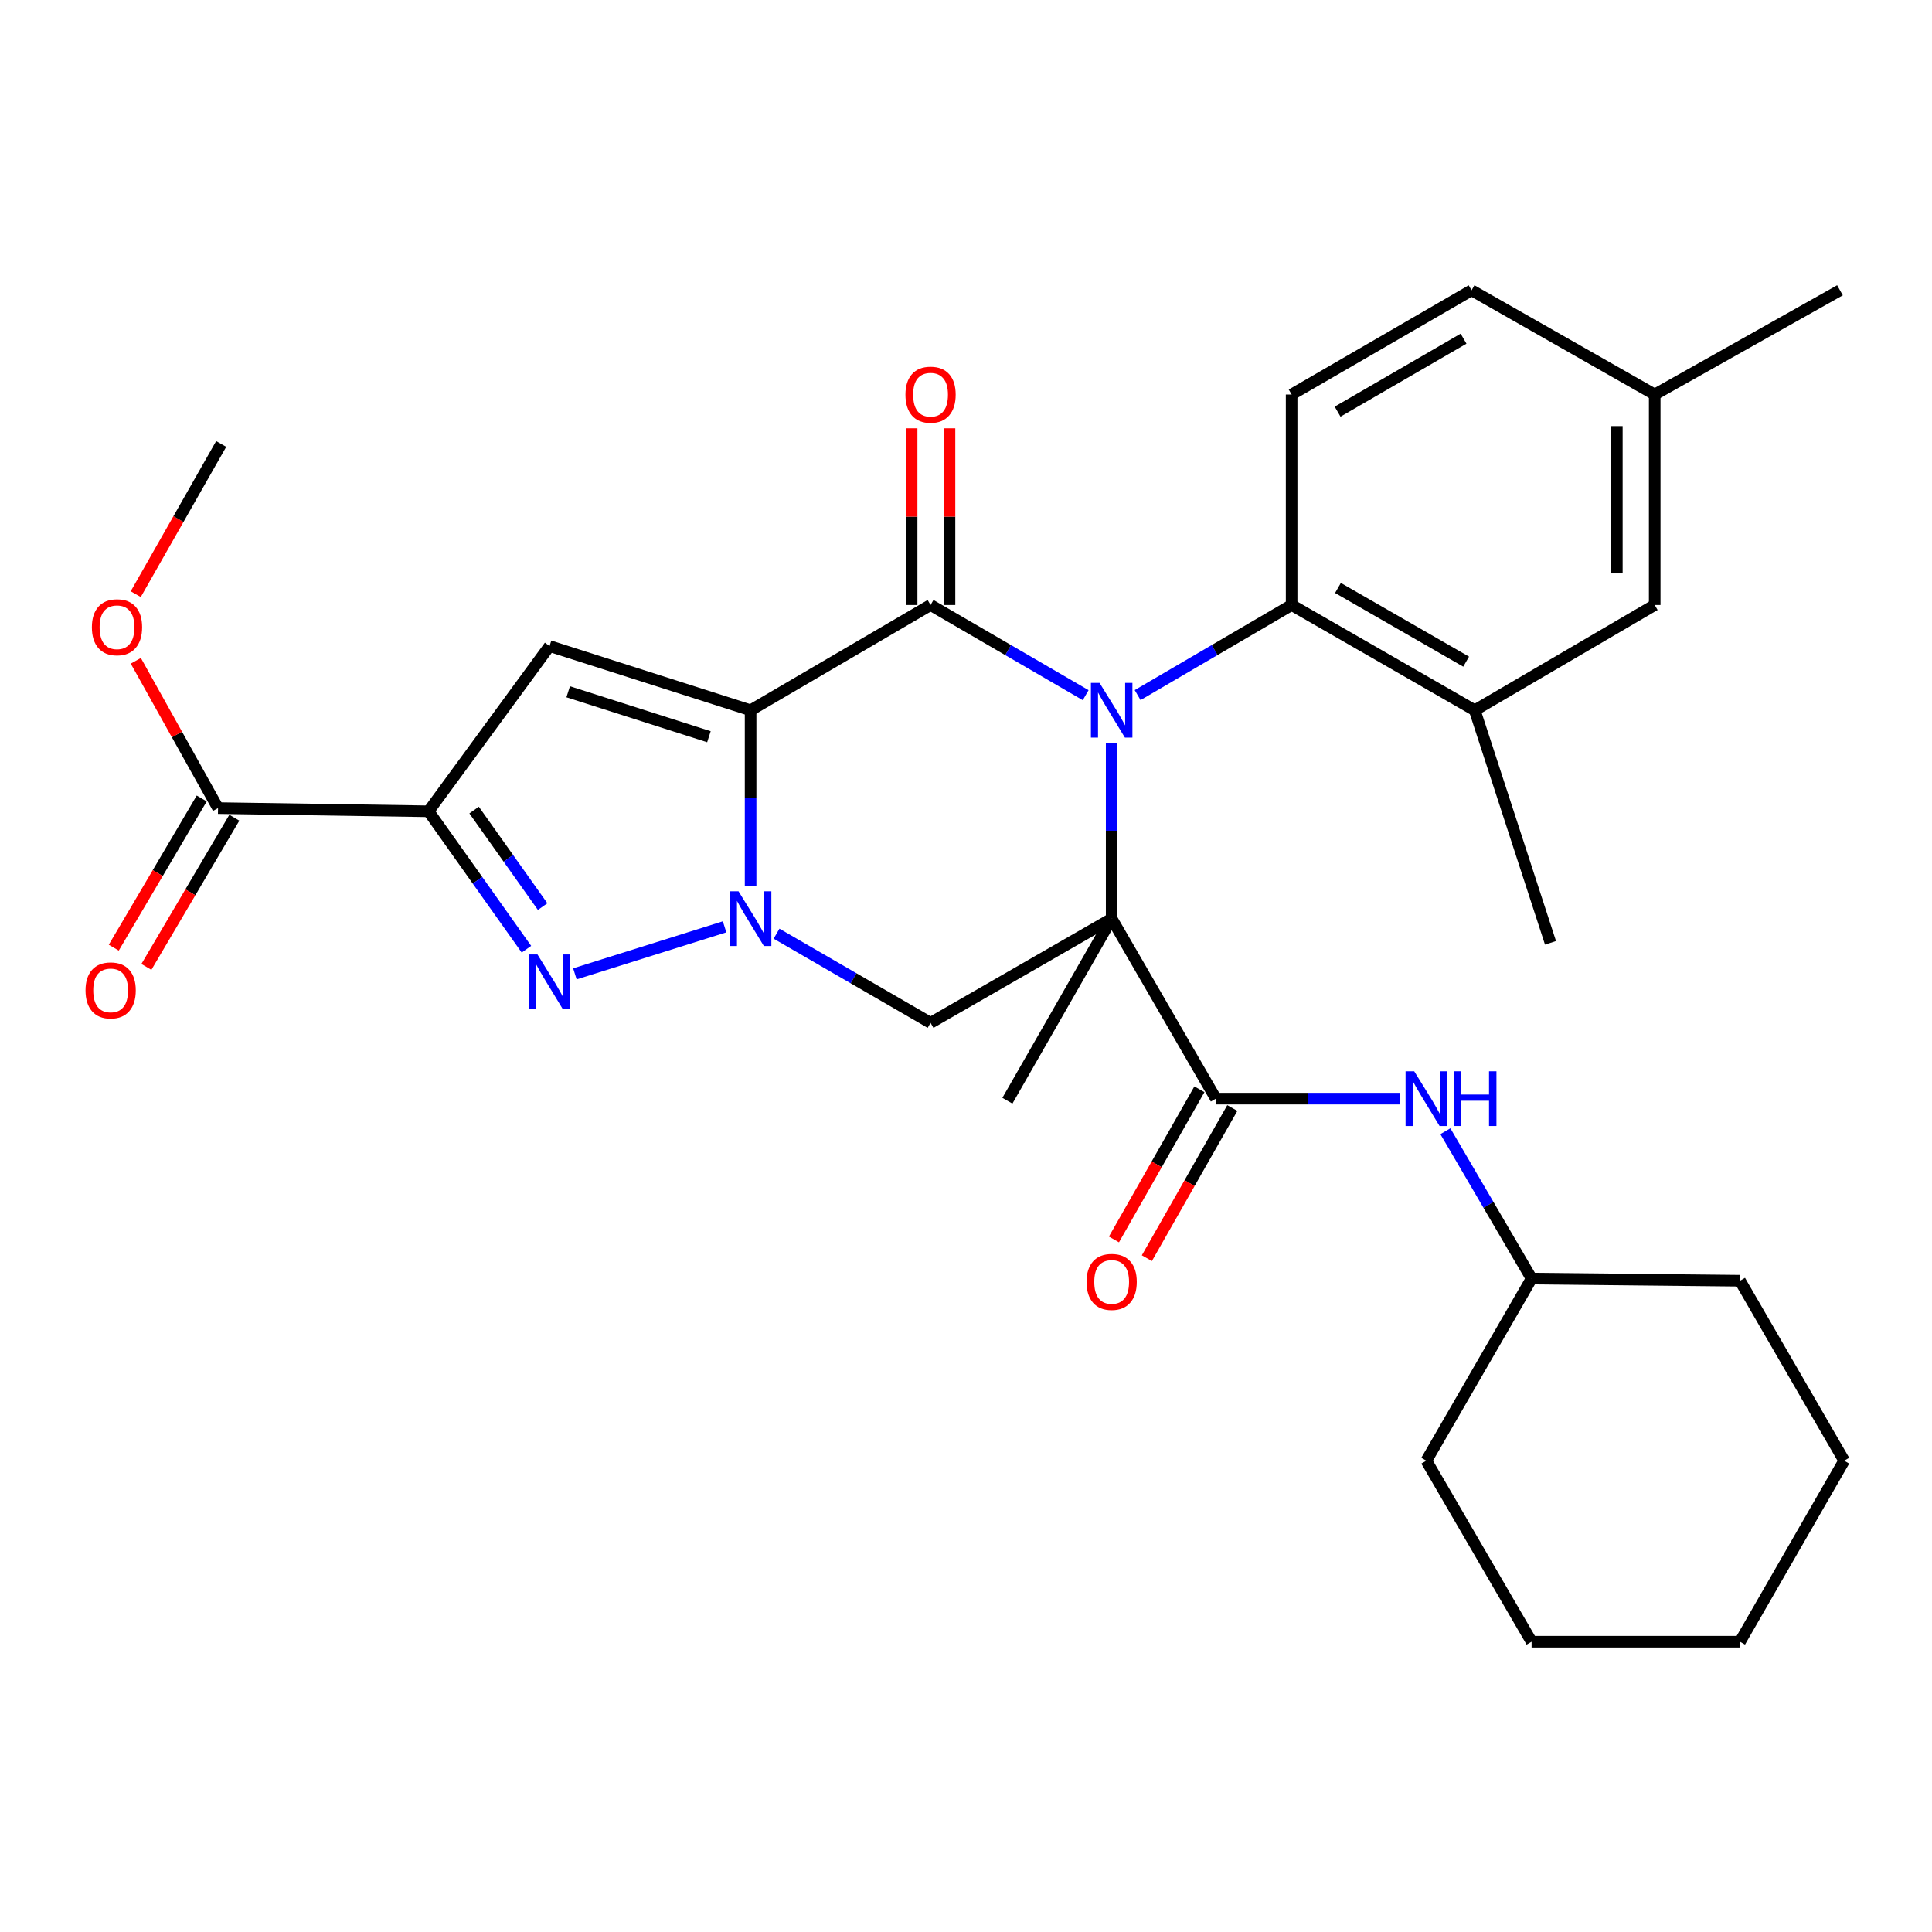 <?xml version='1.0' encoding='iso-8859-1'?>
<svg version='1.1' baseProfile='full'
              xmlns='http://www.w3.org/2000/svg'
                      xmlns:rdkit='http://www.rdkit.org/xml'
                      xmlns:xlink='http://www.w3.org/1999/xlink'
                  xml:space='preserve'
width='1000px' height='1000px' viewBox='0 0 1000 1000'>
<!-- END OF HEADER -->
<rect style='opacity:1.0;fill:#FFFFFF;stroke:none' width='1000' height='1000' x='0' y='0'> </rect>
<path class='bond-1' d='M 575.394,475.499 L 575.394,429.996' style='fill:none;fill-rule:evenodd;stroke:#000000;stroke-width:6px;stroke-linecap:butt;stroke-linejoin:miter;stroke-opacity:1' />
<path class='bond-1' d='M 575.394,429.996 L 575.394,384.494' style='fill:none;fill-rule:evenodd;stroke:#0000FF;stroke-width:6px;stroke-linecap:butt;stroke-linejoin:miter;stroke-opacity:1' />
<path class='bond-7' d='M 575.394,475.499 L 481.657,529.423' style='fill:none;fill-rule:evenodd;stroke:#000000;stroke-width:6px;stroke-linecap:butt;stroke-linejoin:miter;stroke-opacity:1' />
<path class='bond-8' d='M 575.394,475.499 L 629.33,568.658' style='fill:none;fill-rule:evenodd;stroke:#000000;stroke-width:6px;stroke-linecap:butt;stroke-linejoin:miter;stroke-opacity:1' />
<path class='bond-18' d='M 575.394,475.499 L 521.426,569.726' style='fill:none;fill-rule:evenodd;stroke:#000000;stroke-width:6px;stroke-linecap:butt;stroke-linejoin:miter;stroke-opacity:1' />
<path class='bond-0' d='M 388.508,367.638 L 388.508,413.14' style='fill:none;fill-rule:evenodd;stroke:#000000;stroke-width:6px;stroke-linecap:butt;stroke-linejoin:miter;stroke-opacity:1' />
<path class='bond-0' d='M 388.508,413.14 L 388.508,458.642' style='fill:none;fill-rule:evenodd;stroke:#0000FF;stroke-width:6px;stroke-linecap:butt;stroke-linejoin:miter;stroke-opacity:1' />
<path class='bond-6' d='M 388.508,367.638 L 284.448,334.403' style='fill:none;fill-rule:evenodd;stroke:#000000;stroke-width:6px;stroke-linecap:butt;stroke-linejoin:miter;stroke-opacity:1' />
<path class='bond-6' d='M 366.936,381.325 L 294.094,358.06' style='fill:none;fill-rule:evenodd;stroke:#000000;stroke-width:6px;stroke-linecap:butt;stroke-linejoin:miter;stroke-opacity:1' />
<path class='bond-31' d='M 388.508,367.638 L 481.657,313.147' style='fill:none;fill-rule:evenodd;stroke:#000000;stroke-width:6px;stroke-linecap:butt;stroke-linejoin:miter;stroke-opacity:1' />
<path class='bond-3' d='M 561.944,359.819 L 521.8,336.483' style='fill:none;fill-rule:evenodd;stroke:#0000FF;stroke-width:6px;stroke-linecap:butt;stroke-linejoin:miter;stroke-opacity:1' />
<path class='bond-3' d='M 521.8,336.483 L 481.657,313.147' style='fill:none;fill-rule:evenodd;stroke:#000000;stroke-width:6px;stroke-linecap:butt;stroke-linejoin:miter;stroke-opacity:1' />
<path class='bond-9' d='M 588.832,359.777 L 628.688,336.462' style='fill:none;fill-rule:evenodd;stroke:#0000FF;stroke-width:6px;stroke-linecap:butt;stroke-linejoin:miter;stroke-opacity:1' />
<path class='bond-9' d='M 628.688,336.462 L 668.543,313.147' style='fill:none;fill-rule:evenodd;stroke:#000000;stroke-width:6px;stroke-linecap:butt;stroke-linejoin:miter;stroke-opacity:1' />
<path class='bond-2' d='M 401.939,483.274 L 441.798,506.349' style='fill:none;fill-rule:evenodd;stroke:#0000FF;stroke-width:6px;stroke-linecap:butt;stroke-linejoin:miter;stroke-opacity:1' />
<path class='bond-2' d='M 441.798,506.349 L 481.657,529.423' style='fill:none;fill-rule:evenodd;stroke:#000000;stroke-width:6px;stroke-linecap:butt;stroke-linejoin:miter;stroke-opacity:1' />
<path class='bond-5' d='M 375.041,479.728 L 297.562,504.06' style='fill:none;fill-rule:evenodd;stroke:#0000FF;stroke-width:6px;stroke-linecap:butt;stroke-linejoin:miter;stroke-opacity:1' />
<path class='bond-13' d='M 491.458,313.147 L 491.458,267.419' style='fill:none;fill-rule:evenodd;stroke:#000000;stroke-width:6px;stroke-linecap:butt;stroke-linejoin:miter;stroke-opacity:1' />
<path class='bond-13' d='M 491.458,267.419 L 491.458,221.691' style='fill:none;fill-rule:evenodd;stroke:#FF0000;stroke-width:6px;stroke-linecap:butt;stroke-linejoin:miter;stroke-opacity:1' />
<path class='bond-13' d='M 471.857,313.147 L 471.857,267.419' style='fill:none;fill-rule:evenodd;stroke:#000000;stroke-width:6px;stroke-linecap:butt;stroke-linejoin:miter;stroke-opacity:1' />
<path class='bond-13' d='M 471.857,267.419 L 471.857,221.691' style='fill:none;fill-rule:evenodd;stroke:#FF0000;stroke-width:6px;stroke-linecap:butt;stroke-linejoin:miter;stroke-opacity:1' />
<path class='bond-4' d='M 221.811,419.929 L 247.144,455.621' style='fill:none;fill-rule:evenodd;stroke:#000000;stroke-width:6px;stroke-linecap:butt;stroke-linejoin:miter;stroke-opacity:1' />
<path class='bond-4' d='M 247.144,455.621 L 272.477,491.313' style='fill:none;fill-rule:evenodd;stroke:#0000FF;stroke-width:6px;stroke-linecap:butt;stroke-linejoin:miter;stroke-opacity:1' />
<path class='bond-4' d='M 245.395,419.292 L 263.128,444.276' style='fill:none;fill-rule:evenodd;stroke:#000000;stroke-width:6px;stroke-linecap:butt;stroke-linejoin:miter;stroke-opacity:1' />
<path class='bond-4' d='M 263.128,444.276 L 280.862,469.26' style='fill:none;fill-rule:evenodd;stroke:#0000FF;stroke-width:6px;stroke-linecap:butt;stroke-linejoin:miter;stroke-opacity:1' />
<path class='bond-10' d='M 221.811,419.929 L 112.851,418.274' style='fill:none;fill-rule:evenodd;stroke:#000000;stroke-width:6px;stroke-linecap:butt;stroke-linejoin:miter;stroke-opacity:1' />
<path class='bond-32' d='M 221.811,419.929 L 284.448,334.403' style='fill:none;fill-rule:evenodd;stroke:#000000;stroke-width:6px;stroke-linecap:butt;stroke-linejoin:miter;stroke-opacity:1' />
<path class='bond-12' d='M 629.33,568.658 L 677.062,568.658' style='fill:none;fill-rule:evenodd;stroke:#000000;stroke-width:6px;stroke-linecap:butt;stroke-linejoin:miter;stroke-opacity:1' />
<path class='bond-12' d='M 677.062,568.658 L 724.795,568.658' style='fill:none;fill-rule:evenodd;stroke:#0000FF;stroke-width:6px;stroke-linecap:butt;stroke-linejoin:miter;stroke-opacity:1' />
<path class='bond-15' d='M 620.812,563.811 L 598.695,602.674' style='fill:none;fill-rule:evenodd;stroke:#000000;stroke-width:6px;stroke-linecap:butt;stroke-linejoin:miter;stroke-opacity:1' />
<path class='bond-15' d='M 598.695,602.674 L 576.578,641.536' style='fill:none;fill-rule:evenodd;stroke:#FF0000;stroke-width:6px;stroke-linecap:butt;stroke-linejoin:miter;stroke-opacity:1' />
<path class='bond-15' d='M 637.848,573.506 L 615.73,612.369' style='fill:none;fill-rule:evenodd;stroke:#000000;stroke-width:6px;stroke-linecap:butt;stroke-linejoin:miter;stroke-opacity:1' />
<path class='bond-15' d='M 615.73,612.369 L 593.613,651.231' style='fill:none;fill-rule:evenodd;stroke:#FF0000;stroke-width:6px;stroke-linecap:butt;stroke-linejoin:miter;stroke-opacity:1' />
<path class='bond-11' d='M 668.543,313.147 L 763.325,367.638' style='fill:none;fill-rule:evenodd;stroke:#000000;stroke-width:6px;stroke-linecap:butt;stroke-linejoin:miter;stroke-opacity:1' />
<path class='bond-11' d='M 692.53,304.327 L 758.878,342.471' style='fill:none;fill-rule:evenodd;stroke:#000000;stroke-width:6px;stroke-linecap:butt;stroke-linejoin:miter;stroke-opacity:1' />
<path class='bond-14' d='M 668.543,313.147 L 668.543,204.208' style='fill:none;fill-rule:evenodd;stroke:#000000;stroke-width:6px;stroke-linecap:butt;stroke-linejoin:miter;stroke-opacity:1' />
<path class='bond-17' d='M 104.408,413.297 L 81.646,451.904' style='fill:none;fill-rule:evenodd;stroke:#000000;stroke-width:6px;stroke-linecap:butt;stroke-linejoin:miter;stroke-opacity:1' />
<path class='bond-17' d='M 81.646,451.904 L 58.884,490.511' style='fill:none;fill-rule:evenodd;stroke:#FF0000;stroke-width:6px;stroke-linecap:butt;stroke-linejoin:miter;stroke-opacity:1' />
<path class='bond-17' d='M 121.293,423.252 L 98.531,461.859' style='fill:none;fill-rule:evenodd;stroke:#000000;stroke-width:6px;stroke-linecap:butt;stroke-linejoin:miter;stroke-opacity:1' />
<path class='bond-17' d='M 98.531,461.859 L 75.769,500.466' style='fill:none;fill-rule:evenodd;stroke:#FF0000;stroke-width:6px;stroke-linecap:butt;stroke-linejoin:miter;stroke-opacity:1' />
<path class='bond-21' d='M 112.851,418.274 L 91.573,380.149' style='fill:none;fill-rule:evenodd;stroke:#000000;stroke-width:6px;stroke-linecap:butt;stroke-linejoin:miter;stroke-opacity:1' />
<path class='bond-21' d='M 91.573,380.149 L 70.294,342.023' style='fill:none;fill-rule:evenodd;stroke:#FF0000;stroke-width:6px;stroke-linecap:butt;stroke-linejoin:miter;stroke-opacity:1' />
<path class='bond-16' d='M 763.325,367.638 L 856.474,313.147' style='fill:none;fill-rule:evenodd;stroke:#000000;stroke-width:6px;stroke-linecap:butt;stroke-linejoin:miter;stroke-opacity:1' />
<path class='bond-23' d='M 763.325,367.638 L 802.539,488.011' style='fill:none;fill-rule:evenodd;stroke:#000000;stroke-width:6px;stroke-linecap:butt;stroke-linejoin:miter;stroke-opacity:1' />
<path class='bond-22' d='M 748.122,585.516 L 770.435,623.651' style='fill:none;fill-rule:evenodd;stroke:#0000FF;stroke-width:6px;stroke-linecap:butt;stroke-linejoin:miter;stroke-opacity:1' />
<path class='bond-22' d='M 770.435,623.651 L 792.749,661.786' style='fill:none;fill-rule:evenodd;stroke:#000000;stroke-width:6px;stroke-linecap:butt;stroke-linejoin:miter;stroke-opacity:1' />
<path class='bond-19' d='M 668.543,204.208 L 761.681,150.25' style='fill:none;fill-rule:evenodd;stroke:#000000;stroke-width:6px;stroke-linecap:butt;stroke-linejoin:miter;stroke-opacity:1' />
<path class='bond-19' d='M 692.34,213.075 L 757.536,175.305' style='fill:none;fill-rule:evenodd;stroke:#000000;stroke-width:6px;stroke-linecap:butt;stroke-linejoin:miter;stroke-opacity:1' />
<path class='bond-33' d='M 856.474,313.147 L 856.474,204.208' style='fill:none;fill-rule:evenodd;stroke:#000000;stroke-width:6px;stroke-linecap:butt;stroke-linejoin:miter;stroke-opacity:1' />
<path class='bond-33' d='M 836.873,296.806 L 836.873,220.549' style='fill:none;fill-rule:evenodd;stroke:#000000;stroke-width:6px;stroke-linecap:butt;stroke-linejoin:miter;stroke-opacity:1' />
<path class='bond-20' d='M 761.681,150.25 L 856.474,204.208' style='fill:none;fill-rule:evenodd;stroke:#000000;stroke-width:6px;stroke-linecap:butt;stroke-linejoin:miter;stroke-opacity:1' />
<path class='bond-24' d='M 856.474,204.208 L 952.368,150.25' style='fill:none;fill-rule:evenodd;stroke:#000000;stroke-width:6px;stroke-linecap:butt;stroke-linejoin:miter;stroke-opacity:1' />
<path class='bond-25' d='M 70.258,307.535 L 92.371,268.666' style='fill:none;fill-rule:evenodd;stroke:#FF0000;stroke-width:6px;stroke-linecap:butt;stroke-linejoin:miter;stroke-opacity:1' />
<path class='bond-25' d='M 92.371,268.666 L 114.484,229.798' style='fill:none;fill-rule:evenodd;stroke:#000000;stroke-width:6px;stroke-linecap:butt;stroke-linejoin:miter;stroke-opacity:1' />
<path class='bond-26' d='M 792.749,661.786 L 738.258,756.056' style='fill:none;fill-rule:evenodd;stroke:#000000;stroke-width:6px;stroke-linecap:butt;stroke-linejoin:miter;stroke-opacity:1' />
<path class='bond-27' d='M 792.749,661.786 L 900.621,662.907' style='fill:none;fill-rule:evenodd;stroke:#000000;stroke-width:6px;stroke-linecap:butt;stroke-linejoin:miter;stroke-opacity:1' />
<path class='bond-29' d='M 738.258,756.056 L 792.749,849.75' style='fill:none;fill-rule:evenodd;stroke:#000000;stroke-width:6px;stroke-linecap:butt;stroke-linejoin:miter;stroke-opacity:1' />
<path class='bond-28' d='M 900.621,662.907 L 954.545,756.056' style='fill:none;fill-rule:evenodd;stroke:#000000;stroke-width:6px;stroke-linecap:butt;stroke-linejoin:miter;stroke-opacity:1' />
<path class='bond-30' d='M 954.545,756.056 L 900.621,849.75' style='fill:none;fill-rule:evenodd;stroke:#000000;stroke-width:6px;stroke-linecap:butt;stroke-linejoin:miter;stroke-opacity:1' />
<path class='bond-34' d='M 792.749,849.75 L 900.621,849.75' style='fill:none;fill-rule:evenodd;stroke:#000000;stroke-width:6px;stroke-linecap:butt;stroke-linejoin:miter;stroke-opacity:1' />
<path  class='atom-2' d='M 569.134 353.478
L 578.414 368.478
Q 579.334 369.958, 580.814 372.638
Q 582.294 375.318, 582.374 375.478
L 582.374 353.478
L 586.134 353.478
L 586.134 381.798
L 582.254 381.798
L 572.294 365.398
Q 571.134 363.478, 569.894 361.278
Q 568.694 359.078, 568.334 358.398
L 568.334 381.798
L 564.654 381.798
L 564.654 353.478
L 569.134 353.478
' fill='#0000FF'/>
<path  class='atom-3' d='M 382.248 461.339
L 391.528 476.339
Q 392.448 477.819, 393.928 480.499
Q 395.408 483.179, 395.488 483.339
L 395.488 461.339
L 399.248 461.339
L 399.248 489.659
L 395.368 489.659
L 385.408 473.259
Q 384.248 471.339, 383.008 469.139
Q 381.808 466.939, 381.448 466.259
L 381.448 489.659
L 377.768 489.659
L 377.768 461.339
L 382.248 461.339
' fill='#0000FF'/>
<path  class='atom-6' d='M 278.188 494.018
L 287.468 509.018
Q 288.388 510.498, 289.868 513.178
Q 291.348 515.858, 291.428 516.018
L 291.428 494.018
L 295.188 494.018
L 295.188 522.338
L 291.308 522.338
L 281.348 505.938
Q 280.188 504.018, 278.948 501.818
Q 277.748 499.618, 277.388 498.938
L 277.388 522.338
L 273.708 522.338
L 273.708 494.018
L 278.188 494.018
' fill='#0000FF'/>
<path  class='atom-13' d='M 731.998 554.498
L 741.278 569.498
Q 742.198 570.978, 743.678 573.658
Q 745.158 576.338, 745.238 576.498
L 745.238 554.498
L 748.998 554.498
L 748.998 582.818
L 745.118 582.818
L 735.158 566.418
Q 733.998 564.498, 732.758 562.298
Q 731.558 560.098, 731.198 559.418
L 731.198 582.818
L 727.518 582.818
L 727.518 554.498
L 731.998 554.498
' fill='#0000FF'/>
<path  class='atom-13' d='M 752.398 554.498
L 756.238 554.498
L 756.238 566.538
L 770.718 566.538
L 770.718 554.498
L 774.558 554.498
L 774.558 582.818
L 770.718 582.818
L 770.718 569.738
L 756.238 569.738
L 756.238 582.818
L 752.398 582.818
L 752.398 554.498
' fill='#0000FF'/>
<path  class='atom-14' d='M 468.657 204.288
Q 468.657 197.488, 472.017 193.688
Q 475.377 189.888, 481.657 189.888
Q 487.937 189.888, 491.297 193.688
Q 494.657 197.488, 494.657 204.288
Q 494.657 211.168, 491.257 215.088
Q 487.857 218.968, 481.657 218.968
Q 475.417 218.968, 472.017 215.088
Q 468.657 211.208, 468.657 204.288
M 481.657 215.768
Q 485.977 215.768, 488.297 212.888
Q 490.657 209.968, 490.657 204.288
Q 490.657 198.728, 488.297 195.928
Q 485.977 193.088, 481.657 193.088
Q 477.337 193.088, 474.977 195.888
Q 472.657 198.688, 472.657 204.288
Q 472.657 210.008, 474.977 212.888
Q 477.337 215.768, 481.657 215.768
' fill='#FF0000'/>
<path  class='atom-16' d='M 562.394 663.51
Q 562.394 656.71, 565.754 652.91
Q 569.114 649.11, 575.394 649.11
Q 581.674 649.11, 585.034 652.91
Q 588.394 656.71, 588.394 663.51
Q 588.394 670.39, 584.994 674.31
Q 581.594 678.19, 575.394 678.19
Q 569.154 678.19, 565.754 674.31
Q 562.394 670.43, 562.394 663.51
M 575.394 674.99
Q 579.714 674.99, 582.034 672.11
Q 584.394 669.19, 584.394 663.51
Q 584.394 657.95, 582.034 655.15
Q 579.714 652.31, 575.394 652.31
Q 571.074 652.31, 568.714 655.11
Q 566.394 657.91, 566.394 663.51
Q 566.394 669.23, 568.714 672.11
Q 571.074 674.99, 575.394 674.99
' fill='#FF0000'/>
<path  class='atom-18' d='M 44.271 512.625
Q 44.271 505.825, 47.631 502.025
Q 50.991 498.225, 57.271 498.225
Q 63.551 498.225, 66.911 502.025
Q 70.271 505.825, 70.271 512.625
Q 70.271 519.505, 66.871 523.425
Q 63.471 527.305, 57.271 527.305
Q 51.031 527.305, 47.631 523.425
Q 44.271 519.545, 44.271 512.625
M 57.271 524.105
Q 61.591 524.105, 63.911 521.225
Q 66.271 518.305, 66.271 512.625
Q 66.271 507.065, 63.911 504.265
Q 61.591 501.425, 57.271 501.425
Q 52.951 501.425, 50.591 504.225
Q 48.271 507.025, 48.271 512.625
Q 48.271 518.345, 50.591 521.225
Q 52.951 524.105, 57.271 524.105
' fill='#FF0000'/>
<path  class='atom-22' d='M 47.559 324.661
Q 47.559 317.861, 50.919 314.061
Q 54.279 310.261, 60.559 310.261
Q 66.839 310.261, 70.199 314.061
Q 73.559 317.861, 73.559 324.661
Q 73.559 331.541, 70.159 335.461
Q 66.759 339.341, 60.559 339.341
Q 54.319 339.341, 50.919 335.461
Q 47.559 331.581, 47.559 324.661
M 60.559 336.141
Q 64.879 336.141, 67.199 333.261
Q 69.559 330.341, 69.559 324.661
Q 69.559 319.101, 67.199 316.301
Q 64.879 313.461, 60.559 313.461
Q 56.239 313.461, 53.879 316.261
Q 51.559 319.061, 51.559 324.661
Q 51.559 330.381, 53.879 333.261
Q 56.239 336.141, 60.559 336.141
' fill='#FF0000'/>
</svg>
